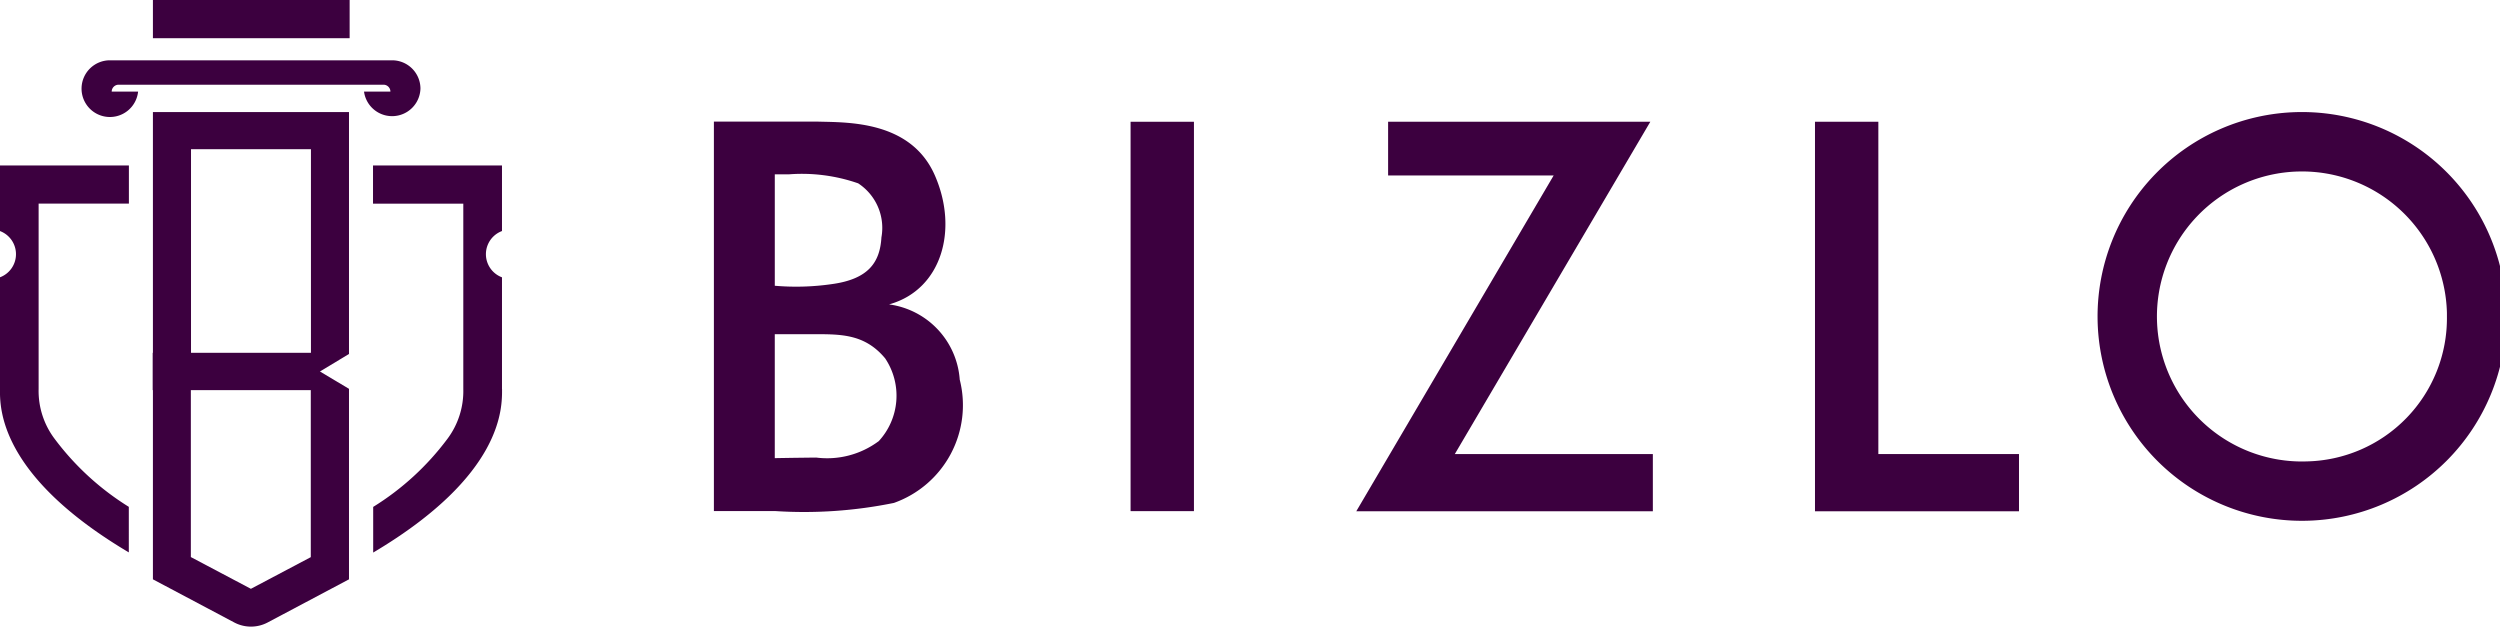 <?xml version="1.0" encoding="UTF-8"?> <svg xmlns="http://www.w3.org/2000/svg" xmlns:xlink="http://www.w3.org/1999/xlink" width="156" height="40" viewBox="0 0 156 40"><defs><clipPath id="clip-path"><rect id="Rectángulo_7676" data-name="Rectángulo 7676" width="156" height="40" transform="translate(0 0)" fill="#3c003f"></rect></clipPath></defs><g id="Grupo_42863" data-name="Grupo 42863" transform="translate(-0.002 -0.001)"><rect id="Rectángulo_7674" data-name="Rectángulo 7674" width="3.954" height="24.297" transform="translate(70.55 7.599)" fill="#3c003f"></rect><path id="Trazado_5934" data-name="Trazado 5934" d="M73.475,25.4V4.664H69.521V28.971h12.73V25.4Z" transform="translate(43.736 2.934)" fill="#3c003f"></path><path id="Trazado_5935" data-name="Trazado 5935" d="M58.1,25.4,70.3,4.664H53.938V8.017h10.33L51.951,28.971H70.458V25.4Z" transform="translate(32.682 2.934)" fill="#3c003f"></path><g id="Grupo_42852" data-name="Grupo 42852" transform="translate(0.002 0)"><g id="Grupo_42851" data-name="Grupo 42851" transform="translate(0 0)" clip-path="url(#clip-path)"><path id="Trazado_5936" data-name="Trazado 5936" d="M92.871,4.294a12.753,12.753,0,1,0,12.979,12.75A12.755,12.755,0,0,0,92.871,4.294m.455,21.8a9.049,9.049,0,1,1,8.818-9.275c0,.075,0,.152,0,.226a8.936,8.936,0,0,1-8.822,9.048" transform="translate(50.544 2.701)" fill="#3c003f"></path><path id="Trazado_5937" data-name="Trazado 5937" d="M42.687,20.764a5.1,5.1,0,0,0-4.412-4.7.539.539,0,0,0,.068-.02c3.2-.933,4.273-4.619,2.8-8.01-1.5-3.465-5.506-3.322-7.31-3.376H27.346v24.3h3.8a27.968,27.968,0,0,0,7.434-.507,6.474,6.474,0,0,0,4.107-7.691ZM36.334,8.5A3.319,3.319,0,0,1,37.8,11.881c-.091,1.538-.785,2.607-3.112,2.919a15.518,15.518,0,0,1-3.542.1V7.946h.9a10.689,10.689,0,0,1,4.285.557Zm1.284,16.106a5.387,5.387,0,0,1-3.889,1.015c-1.393.015-2.17.028-2.584.037V17.923h2.207c1.831,0,3.366-.068,4.68,1.507a4.183,4.183,0,0,1-.415,5.184Z" transform="translate(17.201 2.932)" fill="#3c003f"></path><rect id="Rectángulo_7675" data-name="Rectángulo 7675" width="12.275" height="2.385" transform="translate(9.542 0)" fill="#3c003f"></rect><path id="Trazado_5938" data-name="Trazado 5938" d="M15.726,4.294H5.865V19.316H5.85v2.328h.015V33.45l5.078,2.693a2.227,2.227,0,0,0,2.08,0L18.1,33.45V21.563l-1.812-1.082L18.1,19.388V4.294H15.726Zm0,27.767-3.747,1.981L8.232,32.061V21.644h7.484V32.071ZM8.242,6.609h7.484V19.316H8.242Z" transform="translate(3.677 2.701)" fill="#3c003f"></path><path id="Trazado_5939" data-name="Trazado 5939" d="M24.273,4.08a1.768,1.768,0,0,0-1.766-1.769H4.9A1.769,1.769,0,1,0,6.654,4.266H5.007a.432.432,0,0,1,.432-.432H21.967a.432.432,0,0,1,.432.432H20.752a1.769,1.769,0,0,0,3.521-.186" transform="translate(1.963 1.453)" fill="#3c003f"></path><path id="Trazado_5940" data-name="Trazado 5940" d="M0,6.339v4.092a1.541,1.541,0,0,1,1,1.445,1.538,1.538,0,0,1-1,1.442v6.966c0,1.14-.1,5.368,8.041,10.2V27.641a16.887,16.887,0,0,1-4.623-4.236,4.964,4.964,0,0,1-1.005-3.121V8.718H8.046V6.339Z" transform="translate(-0.003 3.987)" fill="#3c003f"></path><path id="Trazado_5941" data-name="Trazado 5941" d="M22.337,20.29V13.319a1.541,1.541,0,0,1,0-2.888V6.338H14.289V8.723h5.634V20.29a4.968,4.968,0,0,1-1,3.12A16.813,16.813,0,0,1,14.3,27.645v2.849c8.146-4.835,8.041-9.056,8.041-10.2Z" transform="translate(8.987 3.987)" fill="#3c003f"></path></g></g></g></svg> 